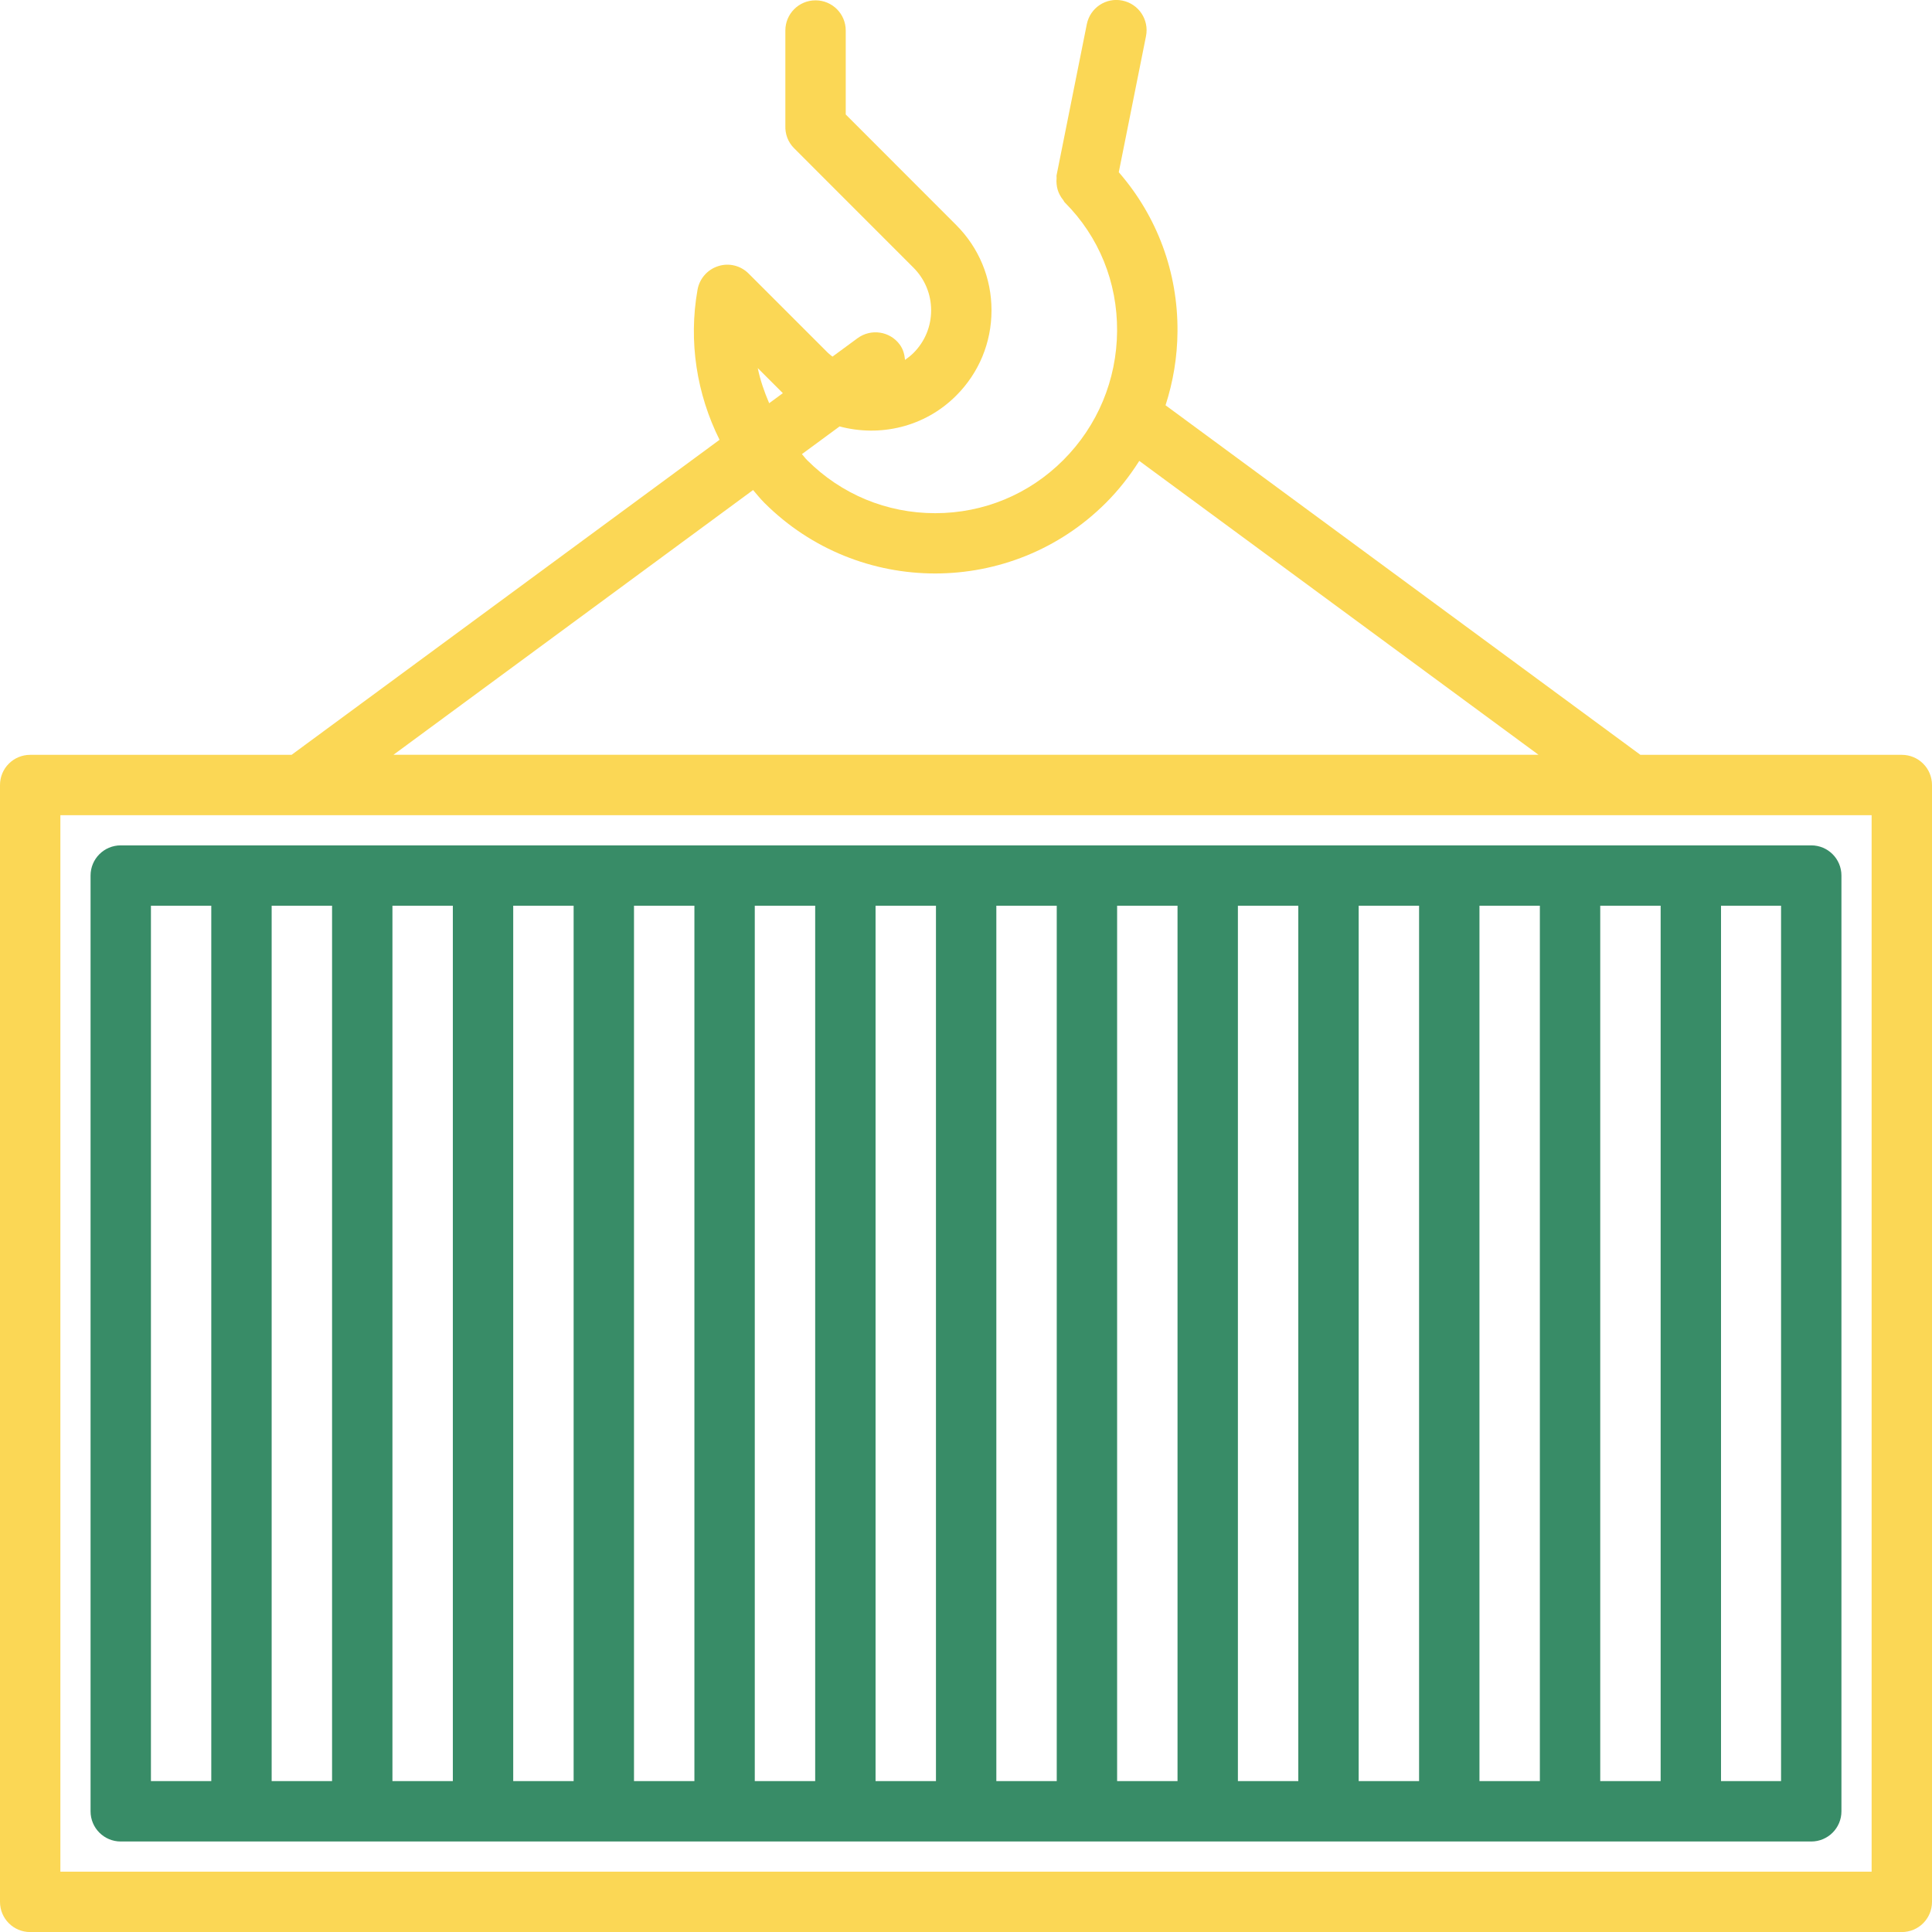 <svg width="64" height="64" viewBox="0 0 64 64" fill="none" xmlns="http://www.w3.org/2000/svg">
<g clip-path="url(#clip0_1525_90757)">
<path d="M63 25.005H54.341L38.61 13.425C38.862 12.646 39 11.825 39.006 10.982C39.021 9.011 38.328 7.162 37.061 5.705L37.963 1.196C38.071 0.654 37.72 0.128 37.179 0.019C36.636 -0.092 36.111 0.26 36.002 0.802L35.001 5.804C34.994 5.837 35.004 5.867 35.001 5.901C34.994 5.97 34.994 6.035 35.002 6.104C35.008 6.168 35.019 6.226 35.037 6.287C35.055 6.348 35.079 6.404 35.109 6.46C35.141 6.521 35.177 6.575 35.221 6.628C35.242 6.654 35.25 6.686 35.274 6.708C36.403 7.837 37.017 9.349 37.005 10.969C36.993 12.586 36.359 14.105 35.221 15.243C34.088 16.377 32.581 17 30.979 17C29.377 17 27.87 16.377 26.736 15.242C26.673 15.18 26.624 15.108 26.565 15.043L27.812 14.126C29.147 14.482 30.627 14.153 31.672 13.108C32.429 12.354 32.845 11.348 32.845 10.28C32.845 9.212 32.429 8.207 31.673 7.452L28.016 3.792V1.01C28.016 0.458 27.569 0.011 27.016 0.011C26.463 0.011 26.016 0.458 26.016 1.01V4.165C26.006 4.433 26.098 4.702 26.302 4.907L30.259 8.866C30.637 9.244 30.845 9.746 30.845 10.28C30.845 10.815 30.637 11.316 30.259 11.694C30.172 11.78 30.077 11.854 29.98 11.922C29.964 11.745 29.919 11.569 29.806 11.415C29.479 10.97 28.853 10.877 28.408 11.203L27.578 11.813C27.529 11.773 27.477 11.739 27.432 11.694L24.799 9.062C24.535 8.797 24.147 8.701 23.792 8.816C23.437 8.928 23.173 9.228 23.107 9.595C22.802 11.312 23.079 13.05 23.836 14.569L9.659 25.005H1C0.447 25.005 0 25.451 0 26.005V63.002C0 63.556 0.447 64.002 1 64.002H63C63.553 64.002 64 63.556 64 63.002V26.005C64 25.451 63.553 25.005 63 25.005ZM25.933 13.024L25.48 13.357C25.32 12.982 25.183 12.595 25.102 12.194L25.933 13.024ZM24.947 16.233C25.07 16.377 25.187 16.523 25.321 16.657C26.881 18.216 28.929 18.997 30.978 18.997C33.027 18.997 35.076 18.216 36.635 16.657C37.06 16.232 37.425 15.764 37.74 15.268L50.965 25.003H13.034L24.947 16.233ZM62 62.002H2V27.005H62V62.002Z" fill="#FBD755"/>
<path d="M4 61.002H60C60.553 61.002 61 60.555 61 60.002V29.004C61 28.451 60.553 28.004 60 28.004H4C3.447 28.004 3 28.451 3 29.004V60.002C3 60.555 3.447 61.002 4 61.002ZM57.011 30.004H59V59.002H57.011V30.004ZM53.01 30.004H55.011V59.002H53.01V30.004ZM49.009 30.004H51.01V59.002H49.009V30.004ZM45.008 30.004H47.009V59.002H45.008V30.004ZM41.007 30.004H43.008V59.002H41.007V30.004ZM37.006 30.004H39.007V59.002H37.006V30.004ZM33.005 30.004H35.006V59.002H33.005V30.004ZM29.004 30.004H31.005V59.002H29.004V30.004ZM25.003 30.004H27.004V59.002H25.003V30.004ZM21.002 30.004H23.003V59.002H21.002V30.004ZM17.001 30.004H19.002V59.002H17.001V30.004ZM13 30.004H15.001V59.002H13V30.004ZM8.999 30.004H11V59.002H8.999V30.004ZM5 30.004H6.999V59.002H5V30.004Z" fill="#388C67"/>
</g>
<defs>
<clipPath id="clip0_1525_90757">
<rect width="64" height="64" fill="white"/>
</clipPath>
</defs>
</svg>
